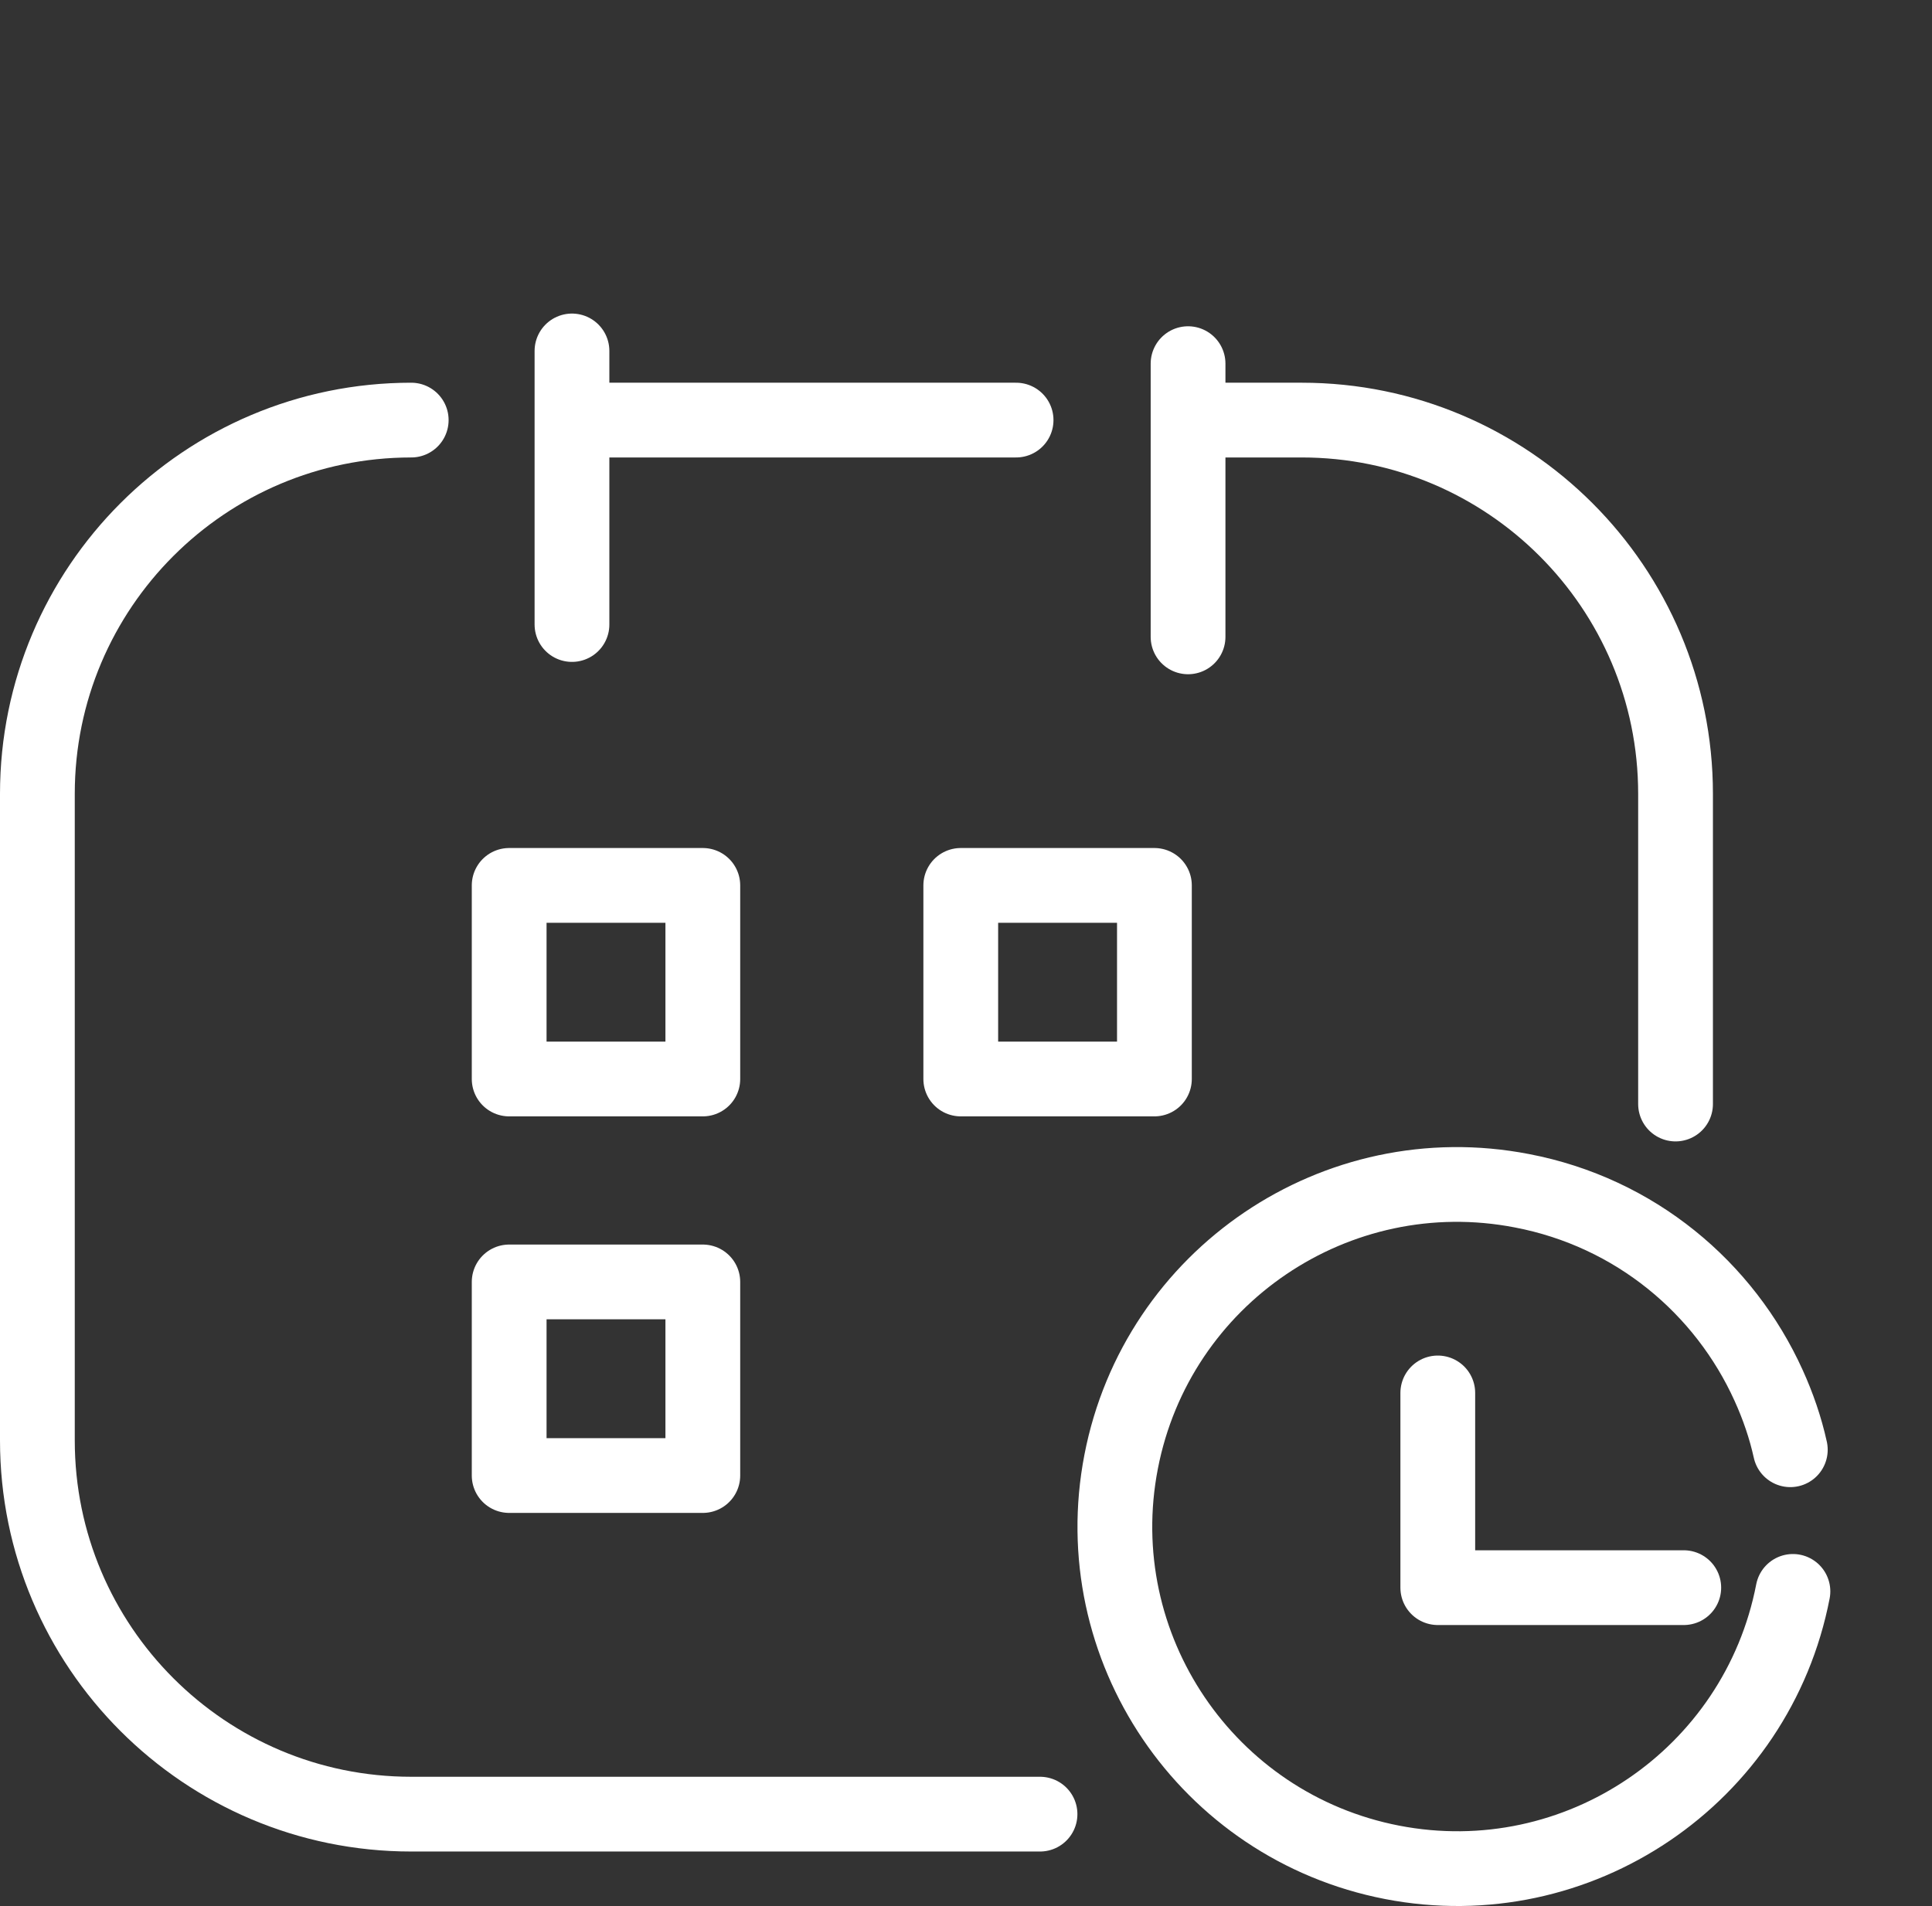 <?xml version="1.0" encoding="UTF-8"?><svg id="Layer_2" xmlns="http://www.w3.org/2000/svg" viewBox="0 0 51.68 51"><rect x="0" y="0" width="51.68" height="51" fill="#333333" stroke="none"/><defs><style>.cls-1,.cls-2{fill:none;}.cls-2{stroke:#fff;stroke-linecap:round;stroke-linejoin:round;stroke-width:2px;}</style></defs><g id="HR"><rect class="cls-1" x="1.68" width="50" height="50" rx="10.18" ry="10.18"/><path class="cls-2" d="m47.96,42.58c-.96,4.96-5.76,8.21-10.72,7.25-4.96-.96-8.21-5.76-7.25-10.72.96-4.96,5.76-8.21,10.72-7.25,3.03.58,5.42,2.6,6.6,5.21.25.55.45,1.13.58,1.72"/><polyline class="cls-2" points="38.46 37.27 38.46 42.48 45.04 42.48"/><line class="cls-2" x1="31.78" y1="9.73" x2="31.78" y2="17.04"/><line class="cls-2" x1="15.3" y1="9.39" x2="15.3" y2="16.71"/><rect class="cls-2" x="13.62" y="23.69" width="5.18" height="5.18"/><rect class="cls-2" x="13.62" y="34.3" width="5.18" height="5.18"/><rect class="cls-2" x="25.7" y="23.69" width="5.18" height="5.18"/><line class="cls-2" x1="16.3" y1="11.24" x2="27.18" y2="11.24"/><path class="cls-2" d="m27.82,48.54H11c-5.52,0-10-4.48-10-10v-17.3c0-5.52,4.48-10,10-10"/><path class="cls-2" d="m44.82,29.54v-8.3c0-5.52-4.48-10-10-10h-2.35"/></g></svg>